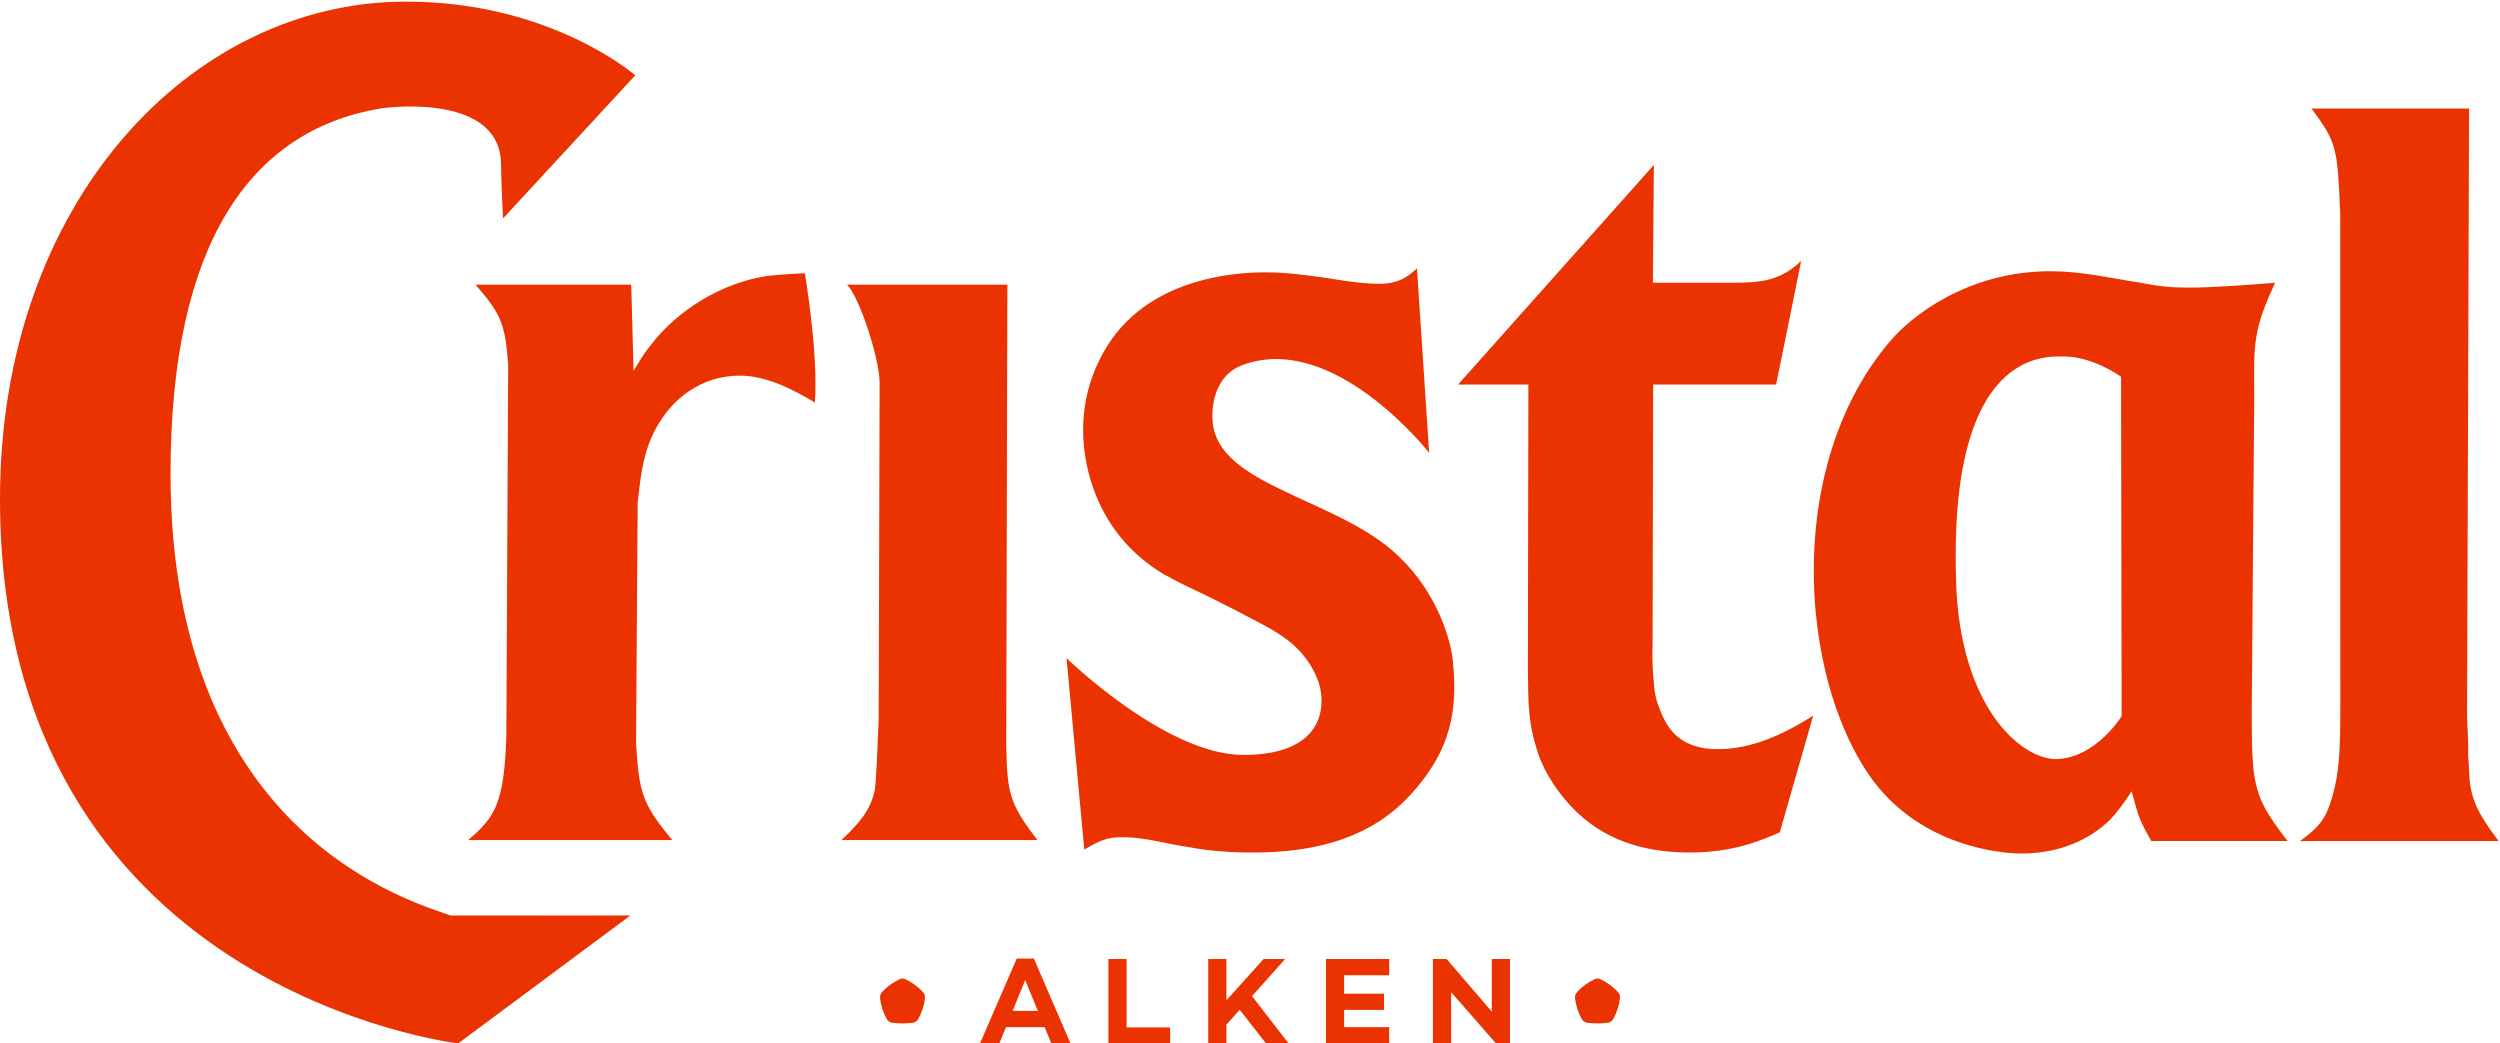 <?xml version="1.0" encoding="UTF-8"?>
<svg width="726px" height="303px" viewBox="0 0 726 303" version="1.1" xmlns="http://www.w3.org/2000/svg" xmlns:xlink="http://www.w3.org/1999/xlink">
    <title>ui / logo</title>
    <g id="Desktop" stroke="none" stroke-width="1" fill="none" fill-rule="evenodd">
        <g id="cristal_desktop_hp_intro" transform="translate(-357, -433)" fill="#ea3300">
            <g id="Group" transform="translate(357, 163)">
                <g transform="translate(0, 270)" id="cristal-logo">
                    <path d="M222.587,80.181 C209.789,82.113 196.751,89.899 188.784,100.481 C186.915,102.69 185.543,105.188 183.984,107.69 L183.311,82.668 L138.082,82.668 C145.61,91.297 146.656,94.088 147.575,105.759 L147.041,214.22 C146.32,233.393 143.773,237.283 135.967,243.948 L195.223,243.948 C186.472,233.393 185.602,230.298 184.705,215.852 L185.18,146.069 C186.248,135.776 187.305,127.979 193.387,119.927 C195.725,116.89 202.704,109.083 214.888,109.083 C222.534,109.083 230.228,113.064 236.646,116.89 C237.671,102.322 233.721,79.343 233.721,79.343 C227.916,79.627 224.921,79.888 222.587,80.181 L222.587,80.181 Z M130.729,265.843 C121.721,262.294 49.523,244.012 49.523,137.542 C49.523,70.646 72.76,38.025 110.172,31.551 C114.113,30.853 145.508,27.528 145.508,47.859 C145.508,51.776 146.074,63.446 146.074,63.446 L184.47,21.877 C184.47,21.877 160.059,0.467 117.888,0.467 C55.449,0.467 -0,58.767 -0,144.916 C-0,287.664 133.078,303 133.078,303 L183.082,265.843 C183.082,265.843 163.086,265.913 130.729,265.843 L130.729,265.843 Z M292.538,82.668 L245.995,82.668 C249.615,86.329 255.382,104.062 255.441,111.047 L255.169,208.622 C254.784,218.125 254.501,225.879 254.069,229.241 C252.845,235.602 249.001,239.508 244.377,243.948 L301.284,243.948 C293.073,233.393 292.496,230.058 292.213,216.701 L292.538,82.668 Z M667.922,244.253 L725.593,244.253 C721.353,238.419 717.936,233.959 717.194,226.722 C716.97,224.215 716.997,221.723 716.714,219.209 C716.901,215.601 716.538,211.988 716.431,208.104 L717.018,31.509 L671.255,31.509 C678.628,41.519 678.773,42.656 679.605,62.097 L679.632,205.03 C679.659,218.691 679.2,224.481 677.442,230.864 C675.498,237.849 673.566,240.074 667.922,244.253 L667.922,244.253 Z M653.902,207.234 L654.633,114.398 C654.43,99.083 654.569,95.438 660.682,82.113 C654.131,82.668 642.512,83.522 635.939,83.522 C630.382,83.522 627.312,83.218 621.609,82.113 C612.623,80.725 604.577,78.768 595.457,78.768 C571.135,78.768 554.851,92.119 549.133,98.805 C531.55,119.11 524.539,148.871 527.31,178.066 C529.734,202.81 538.069,218.921 544.146,226.974 C558.354,245.608 580.485,247.865 587.042,247.865 C600.759,247.865 608.975,241.728 612.729,238.105 C615.053,235.602 617.049,232.843 619.03,229.775 C621,236.979 621.102,237.859 624.738,244.231 L664.302,244.231 C658.435,236.451 655.29,232.267 654.355,222.822 C653.933,218.125 653.96,215.852 653.902,207.234 L653.902,207.234 Z M596.994,220.458 C586.332,220.201 569.337,204.812 568.066,169.549 C565.62,100.956 594.33,103.528 599.418,103.528 C607.823,103.528 615.954,109.387 615.954,109.387 L616.125,207.971 C616.125,207.971 608.661,220.201 596.994,220.458 L596.994,220.458 Z M406.224,161.609 C397.463,152.984 383.415,147.713 373.115,142.707 C361.405,137.147 352.847,131.661 352.142,122.301 C351.694,116.511 353.525,108.725 360.728,106.041 C387.36,96.063 415.024,131.506 415.024,131.506 L411.489,77.951 C409.305,79.888 406.614,82.417 400.564,82.417 C394.974,82.417 388.999,81.286 383.345,80.443 C380.921,80.181 374.461,79.087 367.541,79.087 C359.611,79.087 330.517,80.181 318.979,105.188 C317.191,108.822 313.571,117.718 314.782,129.671 C315.583,137.718 319.38,155.664 337.987,166.779 C342.488,169.293 347.214,171.491 351.976,173.744 C354.998,175.387 358.09,176.77 361.187,178.471 C368.454,182.335 375.646,185.414 380.418,192.933 C382.961,197.063 383.484,199.859 383.703,201.813 C384.498,209.875 380.045,219.177 361.229,219.241 C338.724,219.364 309.726,191.13 309.726,191.13 L314.873,246.723 C320.356,243.42 322.402,243.132 326.406,243.132 C332.541,243.132 338.564,245.053 344.747,245.923 C353.199,247.567 360.84,247.567 364.038,247.567 C388.957,247.567 401.563,239.301 409.001,231.424 C421.938,217.741 423.263,205.532 421.879,191.636 C421.335,186.358 417.672,172.436 406.224,161.609 L406.224,161.609 Z M481.75,205.313 C480.697,202.81 480.436,200.302 480.346,199.192 C479.934,195.009 479.742,190.847 479.913,186.945 L480.073,111.666 L515.788,111.666 L523.071,75.742 C517.032,81.558 511.469,82.113 502.958,82.113 L480.003,82.113 L480.276,47.902 L423.422,111.666 L443.845,111.666 L443.691,194.737 C443.835,198.905 443.691,202.81 444.124,206.962 C444.305,208.937 444.641,212.266 446.195,217.288 C447.017,220.319 449.206,225.879 454.337,232 C463.959,243.692 476.816,247.567 490.655,247.567 C504.148,247.567 512.045,243.692 516.845,241.728 L526.558,207.811 C514.843,215.297 506.193,217.544 498.771,217.544 C486.566,217.544 483.544,210.03 481.75,205.313 L481.75,205.313 Z" id="Fill-1"></path>
                    <path d="M259.126,297.01 C258.41,296.915 257.822,296.491 257.503,295.915 C256.471,294.055 255.808,292.018 255.567,289.919 C255.489,289.238 255.715,288.556 256.177,288.055 C257.619,286.5 259.367,285.227 261.325,284.322 C261.806,284.097 262.366,284.097 262.844,284.318 C264.805,285.227 266.55,286.5 267.992,288.055 C268.458,288.556 268.683,289.238 268.605,289.919 C268.361,292.018 267.701,294.055 266.669,295.915 C266.347,296.491 265.759,296.918 265.046,297.01 C263.079,297.262 261.09,297.268 259.126,297.01" id="Fill-4"></path>
                    <path d="M295.271,278.354 L284.592,303 L290.203,303 L292.136,298.279 L303.362,298.279 L305.294,303 L310.872,303 L300.229,278.354 L295.271,278.354 Z M297.714,284.587 L301.396,293.561 L294.068,293.561 L297.714,284.587 Z M433.221,278.499 L433.221,293.777 L420.093,278.499 L416.123,278.499 L416.123,303 L421.403,303 L421.403,288.119 L434.424,303 L438.504,303 L438.504,278.499 L433.221,278.499 Z M385.055,278.499 L385.055,303 L403.427,303 L403.427,298.285 L390.335,298.285 L390.335,293.269 L401.929,293.269 L401.929,288.554 L390.335,288.554 L390.335,283.214 L403.427,283.214 L403.427,278.499 L385.055,278.499 Z M366.942,278.499 L356.148,290.497 L356.148,278.499 L350.871,278.499 L350.871,303 L356.148,303 L356.148,297.561 L360.016,293.237 L367.632,303 L374.197,303 L363.585,289.271 L373.209,278.499 L366.942,278.499 Z M321.876,278.499 L321.876,303 L339.809,303 L339.809,298.357 L327.159,298.357 L327.159,278.499 L321.876,278.499 Z" id="Fill-6"></path>
                    <path d="M460.954,297.01 C460.238,296.915 459.65,296.491 459.331,295.915 C458.299,294.055 457.636,292.018 457.395,289.919 C457.317,289.238 457.542,288.556 458.005,288.055 C459.447,286.5 461.195,285.227 463.153,284.322 C463.634,284.097 464.194,284.097 464.673,284.318 C466.633,285.227 468.378,286.5 469.82,288.055 C470.286,288.556 470.511,289.238 470.433,289.919 C470.189,292.018 469.53,294.055 468.497,295.915 C468.175,296.491 467.588,296.918 466.874,297.01 C464.906,297.262 462.918,297.268 460.954,297.01" id="Fill-8"></path>
                </g>
            </g>
        </g>
    </g>
</svg>
